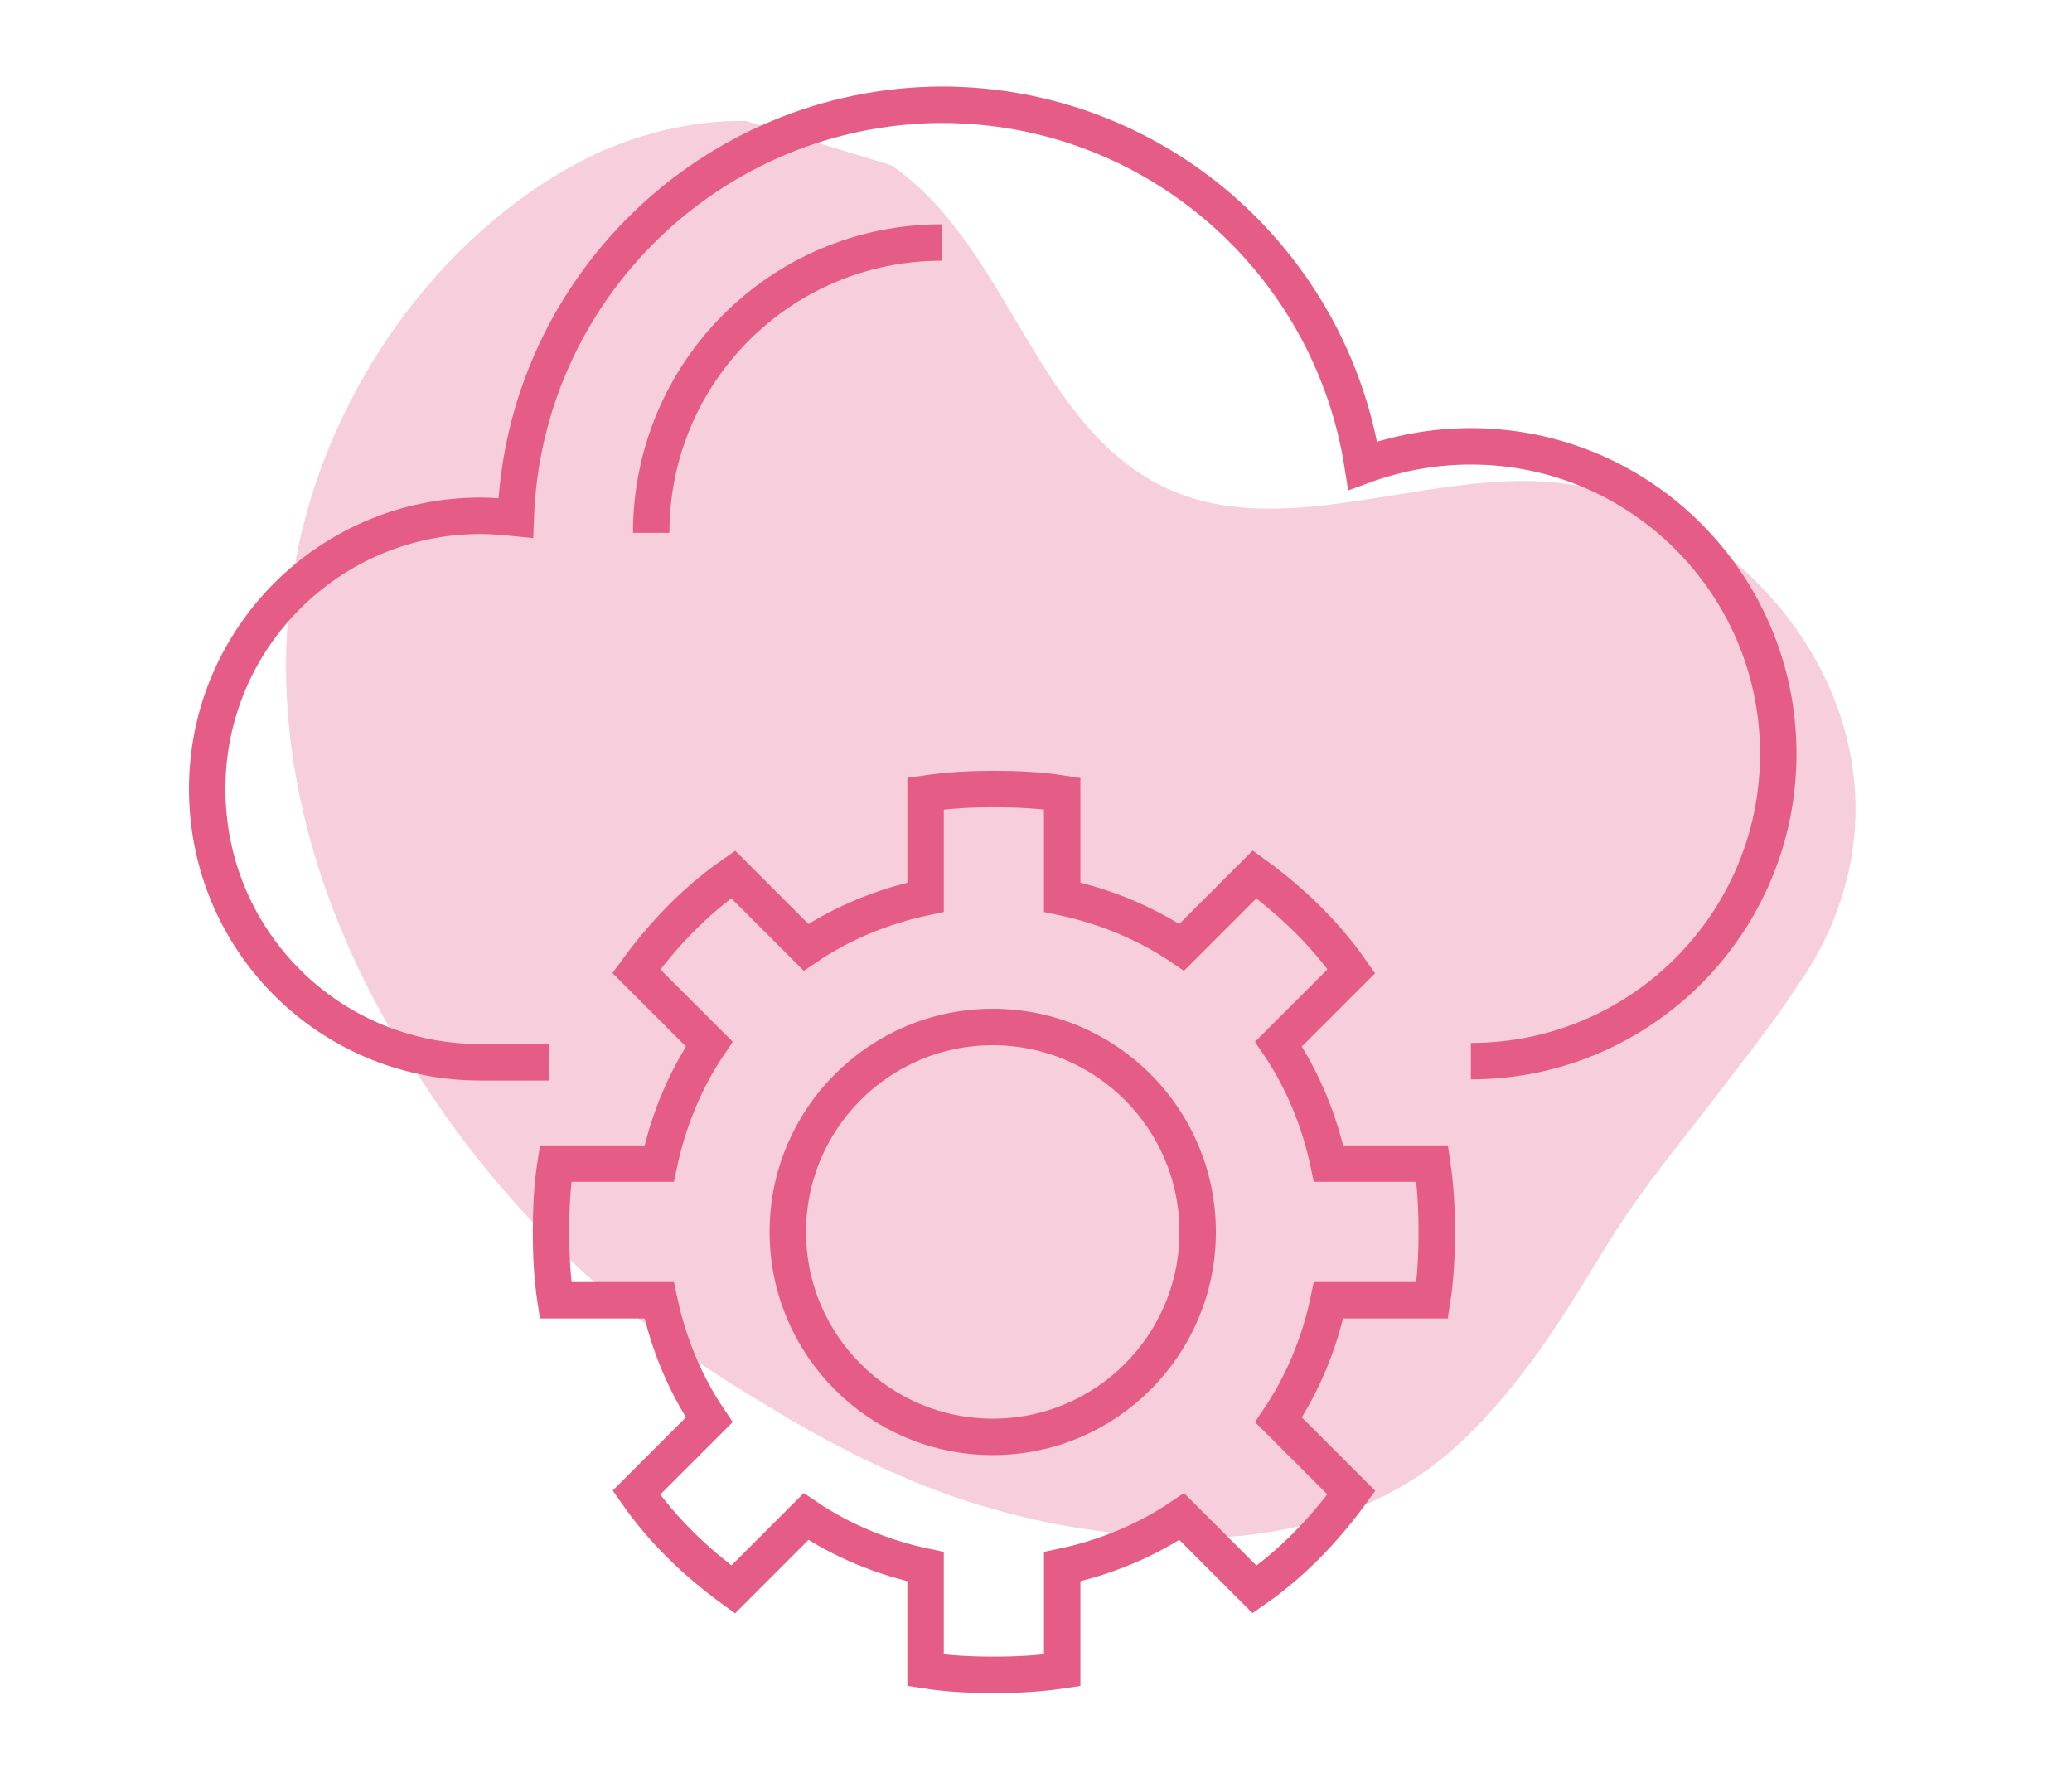 <?xml version="1.0" encoding="utf-8"?>
<!-- Generator: Adobe Illustrator 24.1.0, SVG Export Plug-In . SVG Version: 6.00 Build 0)  -->
<svg version="1.1" xmlns="http://www.w3.org/2000/svg" xmlns:xlink="http://www.w3.org/1999/xlink" x="0px" y="0px"
	 viewBox="0 0 182 155.3" style="enable-background:new 0 0 182 155.3;" xml:space="preserve">
<style type="text/css">
	.st0{fill:#E55C87;fill-opacity:0.2;}
	.st1{fill:none;stroke:#E55C87;stroke-width:4;stroke-linecap:round;stroke-linejoin:round;stroke-miterlimit:22.926;}
	.st2{fill:#E55C87;}
	.st3{opacity:0.3;}
	.st4{fill:#74C385;}
	.st5{clip-path:url(#SVGID_2_);}
	.st6{fill:none;stroke:#E55C87;stroke-width:3.2;stroke-miterlimit:10;}
</style>
<g id="Layer_3">
</g>
<g id="Layer_2">
</g>
<g id="Layer_1">
	<g>
		<defs>
			
				<rect id="SVGID_1_" x="12.3" y="6.5" transform="matrix(0.291 -0.957 0.957 0.291 -25.542 137.869)" width="135.9" height="159.3"/>
		</defs>
		<clipPath id="SVGID_2_">
			<use xlink:href="#SVGID_1_"  style="overflow:visible;"/>
		</clipPath>
		<g class="st5">
			<g class="st3">
				<path class="st2" d="M141,109.6c-2.1,3.4-4.3,7.1-6.8,10.4c-2.5,3.3-5.3,6.5-8.7,9c-6.5,4.7-14.5,6.2-21.6,6.1
					c-3.5-0.1-6.7-0.5-9.8-1c-3.1-0.5-6.1-1.3-9-2.2c-6.2-2-12.3-5.1-17.8-8.5c-8-4.7-15.8-10.6-22.1-17.8c-3.8-4.2-7.3-9.1-10.2-14
					c-9.2-15.3-14.5-36-4.4-56c4.9-9.8,13-18.1,22.2-22.3c9.4-4.1,19.7-3.6,26.8,2.2c9.2,7.4,11.8,22.1,22.7,27.3
					c10,4.8,22.4-1.2,33.3-0.5c15.3,0.9,30.3,16.5,26.9,33.7c-0.7,3.4-2.1,7-4.5,10.4c-1.8,2.8-3.9,5.5-5.9,8.1
					C148.1,99.8,144.2,104.3,141,109.6z"/>
			</g>
		</g>
	</g>
	<path class="st6" d="M129.2,93.2c14.9,0,27-12.1,27-27s-12.1-27-27-27c-3.3,0-6.5,0.6-9.5,1.7c-2.8-18-18.3-31.7-37-31.7
		C62.5,9.3,46,25.4,45.3,45.5c-1-0.1-2-0.2-3.1-0.2c-13.2,0-24,10.7-24,24s10.7,24,24,24h6"/>
	<path class="st6" d="M57.2,46.8c0-14.1,11.4-25.5,25.5-25.5"/>
	<path class="st6" d="M125.8,114.2c0.3-1.9,0.4-4,0.4-6c0-2-0.1-4-0.4-6h-9.1c-0.8-3.8-2.3-7.4-4.4-10.5l6.4-6.4
		c-2.3-3.3-5.2-6.1-8.5-8.5l-6.4,6.4c-3.1-2.1-6.7-3.6-10.5-4.4v-9.1c-1.9-0.3-4-0.4-6-0.4c-2,0-4,0.1-6,0.4v9.1
		c-3.8,0.8-7.4,2.3-10.5,4.4l-6.4-6.4c-3.3,2.3-6.1,5.2-8.5,8.5l6.4,6.4c-2.1,3.1-3.6,6.7-4.4,10.5h-9.1c-0.3,1.9-0.4,4-0.4,6
		c0,2,0.1,4,0.4,6h9.1c0.8,3.8,2.3,7.4,4.4,10.5l-6.4,6.4c2.3,3.3,5.2,6.1,8.5,8.5l6.4-6.4c3.1,2.1,6.7,3.6,10.5,4.4v9.1
		c1.9,0.3,4,0.4,6,0.4c2,0,4-0.1,6-0.4v-9.1c3.8-0.8,7.4-2.3,10.5-4.4l6.4,6.4c3.3-2.3,6.1-5.2,8.5-8.5l-6.4-6.4
		c2.1-3.1,3.6-6.7,4.4-10.5H125.8z"/>
	<circle class="st6" cx="87.2" cy="108.2" r="18"/>
</g>
</svg>
